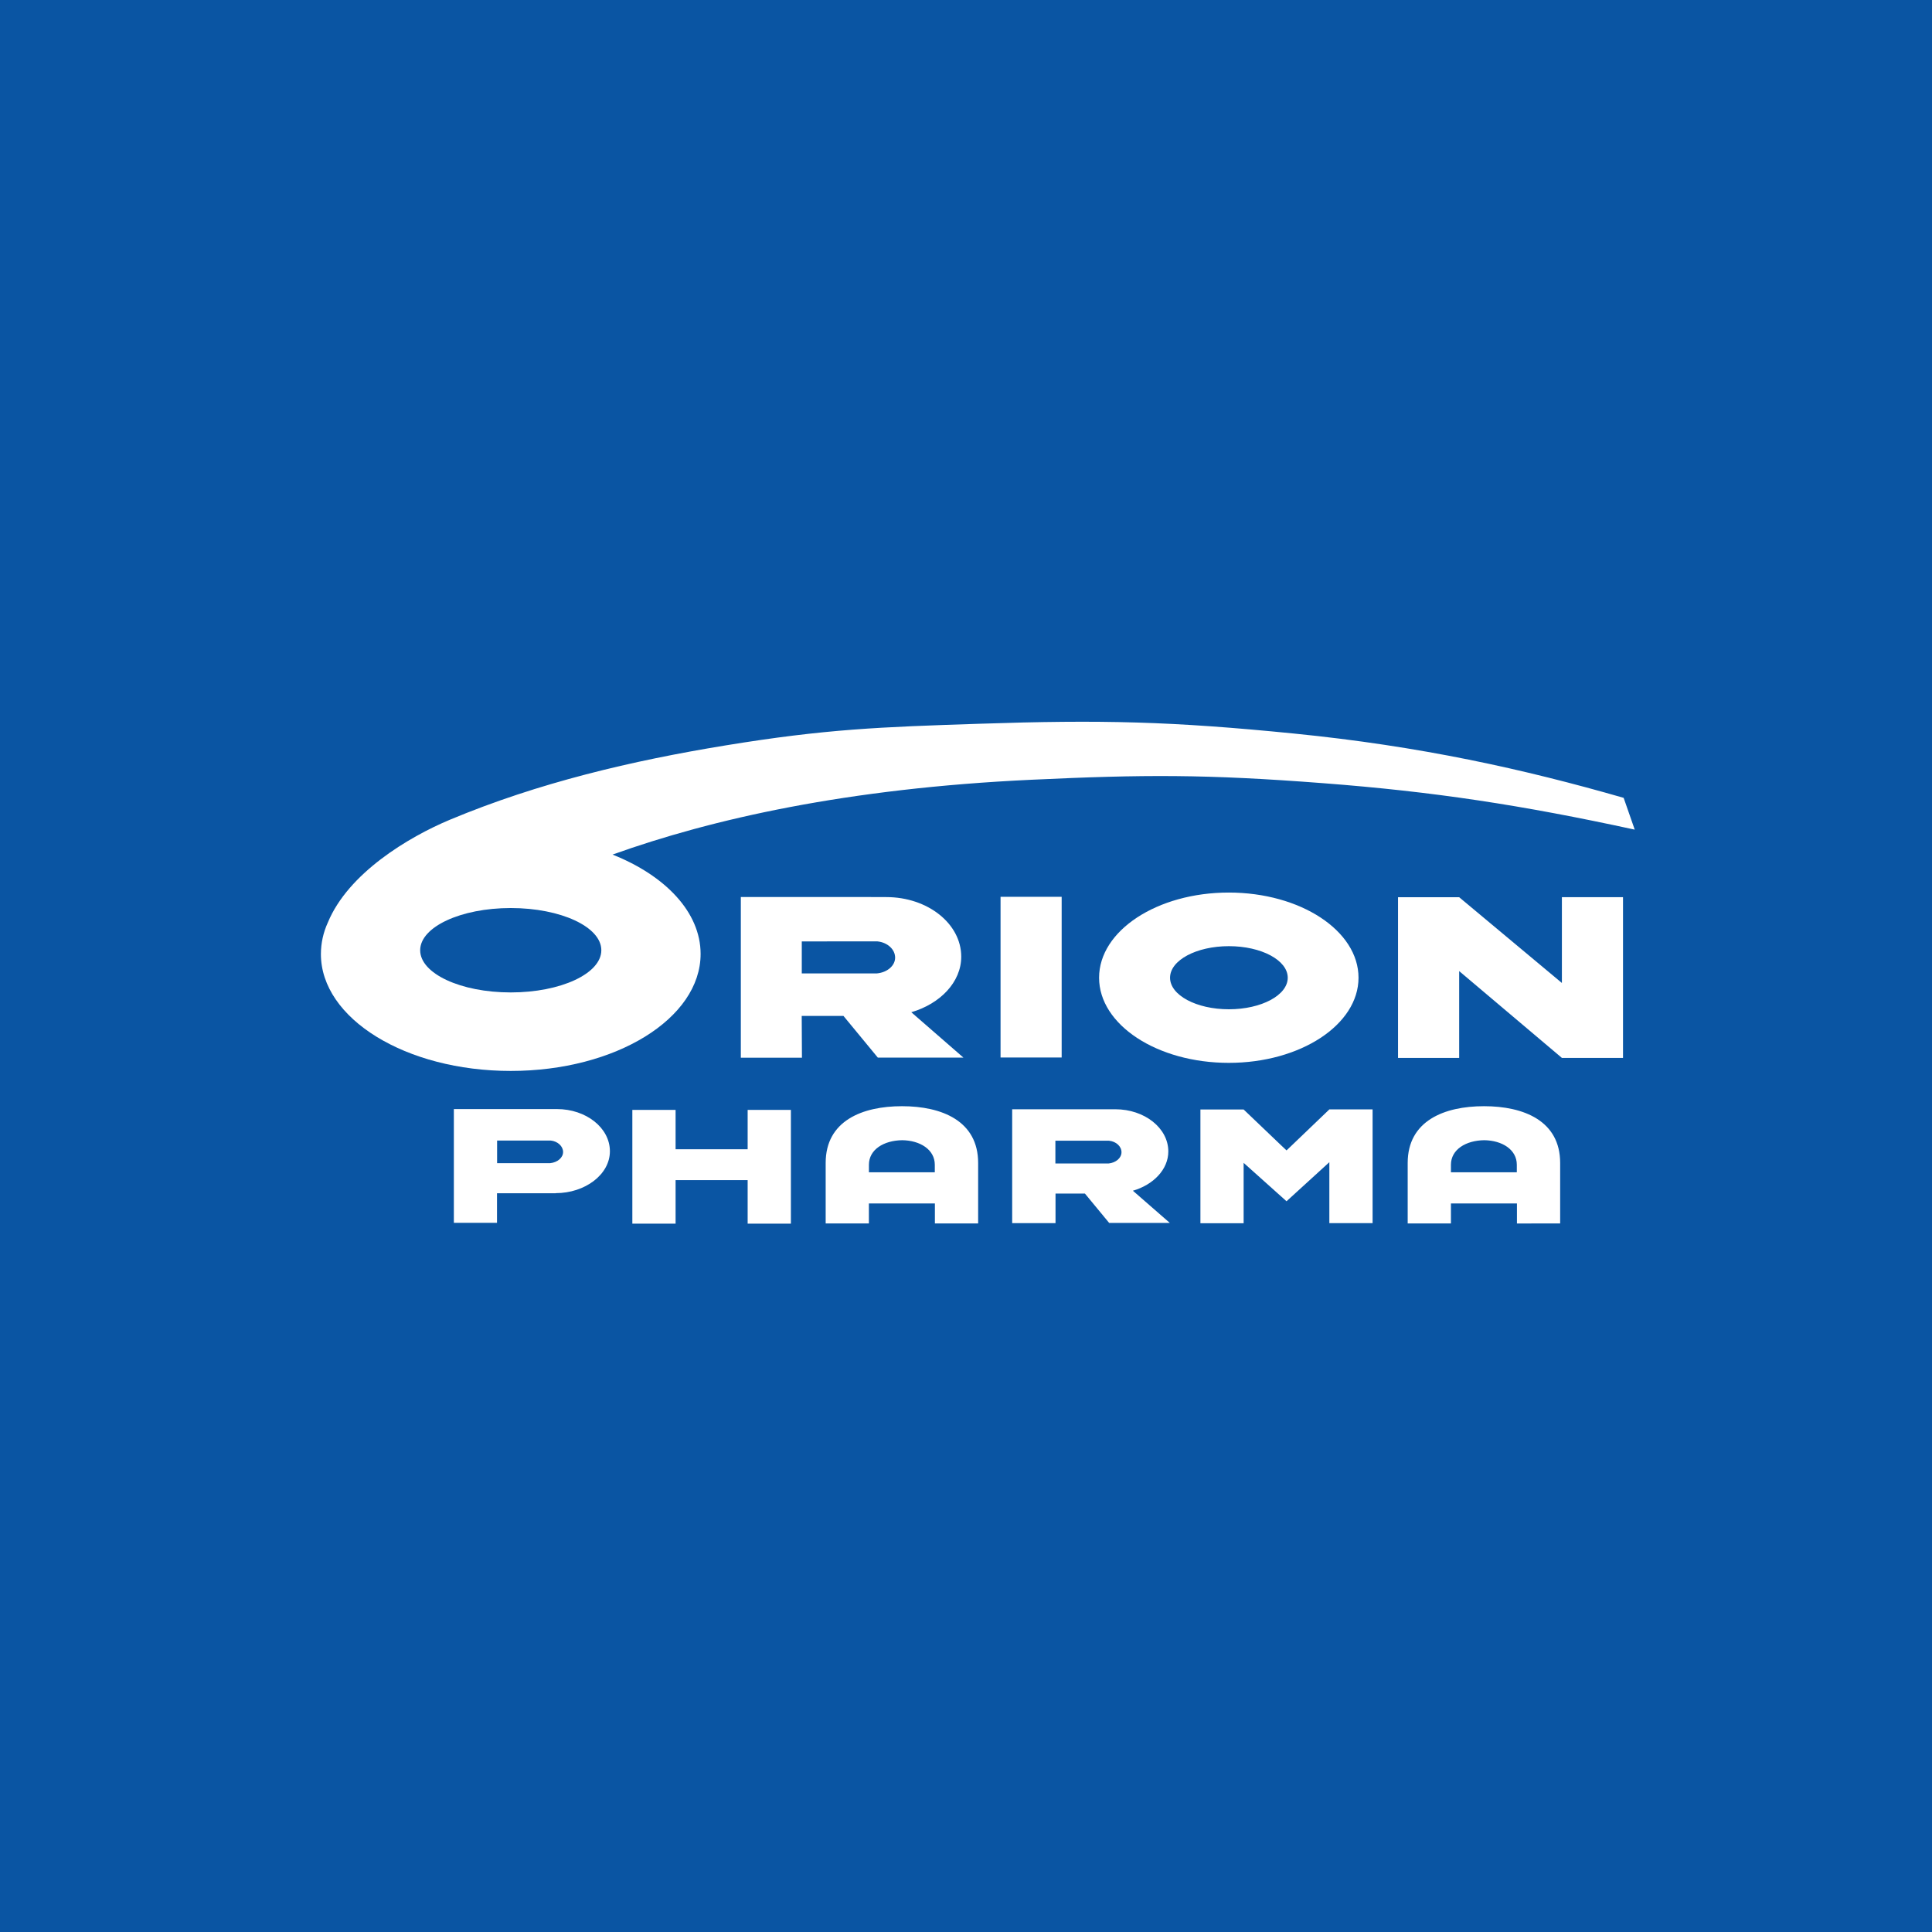 <svg xmlns="http://www.w3.org/2000/svg" width="60" height="60" fill="none"><path fill="#0A55A3" d="M0 0h60v60H0z"/><g fill="#fff" fill-rule="evenodd" clip-path="url(#a)" clip-rule="evenodd"><path d="M31.073 32.841h1.898v-4.99h-1.898zM24.898 30.23h2.336c.32-.03.565-.239.565-.49 0-.252-.232-.471-.548-.504H24.9v.994zm1.296 1.32h-1.296l.007 1.298h-1.898v-4.991h1.898c2.574 0 2.568.003 2.568.003h.053c1.286 0 2.326.827 2.326 1.85 0 .794-.656 1.464-1.551 1.726l1.618 1.408h-2.658zM48.506 27.863h1.898v4.991h-1.898l-3.19-2.696v2.696h-1.899v-4.99h1.899l3.19 2.663zM15.435 36.123h1.652c.226-.023.4-.17.4-.347s-.164-.333-.386-.356h-1.663v.703zm1.824.934h-1.824v.919h-1.34v-3.533h3.2c.91 0 1.646.585 1.646 1.31s-.774 1.301-1.682 1.301zM23.219 34.469h1.343v3.533h-1.343v-1.353h-2.238v1.353h-1.343v-3.533h1.343v1.222h2.238zM25.642 37.995v-1.879c0-1.307 1.134-1.762 2.37-1.762 1.234 0 2.365.455 2.365 1.762v1.88h-1.343v-.622h-2.05v.621zm2.38-2.585c-.576.007-1.037.291-1.037.762v.235h2.046v-.235c0-.471-.458-.755-1.013-.762zM32.776 36.133h1.653c.225-.023.4-.17.4-.35s-.165-.334-.387-.357h-1.666v.707m.916.934h-.912v.919h-1.346v-3.537h3.203c.91 0 1.646.585 1.646 1.31 0 .563-.468 1.037-1.1 1.22l1.147 1h-1.884l-.758-.918zM37.28 34.456h1.342c1.33 1.274 1.333 1.271 1.333 1.271l1.33-1.274h1.342v3.533h-1.343v-1.893l-1.33 1.213-1.332-1.193v1.876H37.28zM34.133 30.364c0-1.461 1.804-2.645 4.028-2.645 2.225 0 4.029 1.184 4.029 2.645 0 1.46-1.804 2.644-4.029 2.644s-4.028-1.183-4.028-2.644m2.204 0c0-.543.818-.98 1.827-.98 1.01 0 1.828.437 1.828.98s-.818.98-1.828.98-1.827-.438-1.827-.98M43.717 37.995v-1.879c0-1.307 1.134-1.762 2.37-1.762 1.235 0 2.365.455 2.365 1.762v1.88H47.11v-.622h-2.05v.621zm2.38-2.585c-.576.007-1.037.291-1.037.762v.235h2.046v-.235c0-.471-.457-.755-1.013-.762z"/><path d="M10.181 28.651c.633-1.536 2.51-2.657 3.79-3.193 2.76-1.154 5.66-1.834 8.558-2.308 3.116-.51 4.799-.572 7.885-.673 3.81-.128 5.974-.075 9.773.304 3.93.392 7.138 1.105 10.237 1.997l.344.987c-3.504-.762-6.246-1.18-9.659-1.441-3.668-.282-5.576-.272-9.076-.108-5.732.268-9.928 1.219-13.01 2.324 1.635.65 2.735 1.787 2.735 3.085 0 2.007-2.638 3.634-5.896 3.634s-5.896-1.624-5.896-3.63q.002-.511.215-.978m2.868.86c0-.723 1.258-1.311 2.813-1.311s2.813.585 2.813 1.31-1.258 1.311-2.813 1.311-2.813-.585-2.813-1.31"/></g><defs><clipPath id="a"><path fill="#fff" d="M9 22h42v17H9z"/></clipPath></defs></svg>